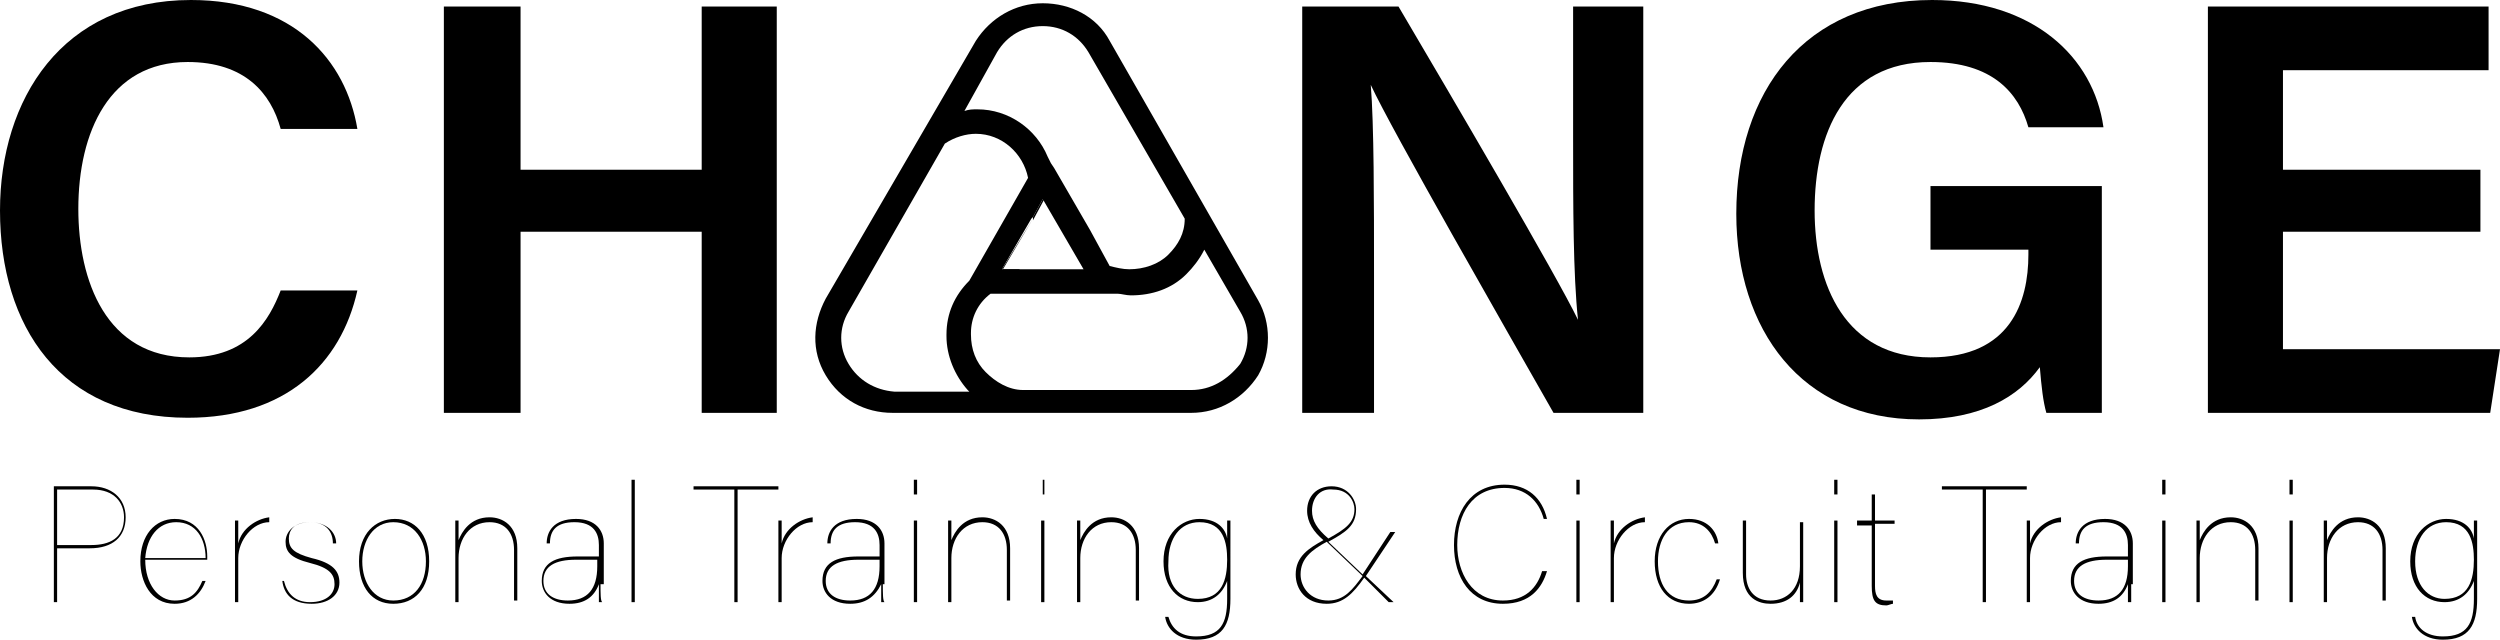 <?xml version="1.0" encoding="utf-8"?>
<!-- Generator: Adobe Illustrator 27.2.0, SVG Export Plug-In . SVG Version: 6.00 Build 0)  -->
<svg version="1.0" id="Laag_1" xmlns="http://www.w3.org/2000/svg" xmlns:xlink="http://www.w3.org/1999/xlink" x="0px" y="0px"
	 viewBox="0 0 153.2 39.2" style="enable-background:new 0 0 153.2 39.2;" xml:space="preserve">
<path d="M152,14.2h-12.1v7.2h13.3l-0.6,3.9h-17.3V0.4h17.2v3.9h-12.6v6.1H152V14.2z"/>
<path d="M21.9,17.8c-1,4.5-4.4,7.8-10.4,7.8C3.7,25.6,0,20,0,12.9C0,6.1,3.8,0,11.7,0c6.3,0,9.5,3.7,10.2,7.9h-4.7
	c-0.6-2.2-2.2-4.1-5.7-4.1c-4.8,0-6.7,4.3-6.7,9c0,4.4,1.7,9.1,6.8,9.1c3.6,0,4.9-2.3,5.6-4.1H21.9z"/>
<path d="M27.2,0.4h4.7v10h11.1v-10h4.6v24.9h-4.6V14.2H31.9v11.1h-4.7V0.4z"/>
<path d="M79.8,25.3V0.4h5.9C89,6,95.4,16.9,96.7,19.6h0c-0.3-2.8-0.3-7-0.3-11.1V0.4h4.3v24.9h-5.5C92.3,20.2,85.3,8,84,5.2h0
	c0.2,2.4,0.2,7.2,0.2,11.7v8.4H79.8z"/>
<path d="M128.9,25.3h-3.5c-0.2-0.7-0.3-1.6-0.4-2.8c-1.3,1.8-3.6,3.2-7.4,3.2c-7.2,0-11.2-5.5-11.2-12.6c0-7.5,4.2-13.1,12-13.1
	c6.2,0,9.9,3.5,10.5,7.8h-4.6c-0.6-2.1-2.2-4-6-4c-5.3,0-7.1,4.4-7.1,9.1c0,4.6,1.9,9,7.1,9c4.9,0,6-3.4,6-6.3v-0.3h-6v-3.9h10.5
	V25.3z"/>
<g>
	<path d="M3.3,29.8h2.3c1.2,0,2.1,0.7,2.1,1.9c0,1.2-0.8,1.9-2.2,1.9h-2v3.3H3.3V29.8z M3.5,33.4h2.1c1.1,0,2-0.4,2-1.7
		c0-0.9-0.6-1.7-1.9-1.7H3.5V33.4z"/>
	<path d="M8.9,34.3c0,1.5,0.8,2.5,1.8,2.5c1,0,1.4-0.5,1.7-1.2h0.2c-0.3,0.8-0.9,1.4-1.9,1.4c-1.5,0-2.1-1.4-2.1-2.6
		c0-1.6,0.9-2.6,2.1-2.6c1.5,0,2,1.3,2,2.3c0,0.1,0,0.1,0,0.2H8.9z M12.6,34.2c0-1.2-0.6-2.2-1.8-2.2c-1.1,0-1.8,0.9-1.9,2.2H12.6z"
		/>
	<path d="M14.4,33.6c0-1.1,0-1.4,0-1.7h0.2c0,0.2,0,0.8,0,1.4c0.2-0.9,1.1-1.5,1.9-1.6V32c-1,0-1.9,1.1-1.9,2.2v2.7h-0.2V33.6z"/>
	<path d="M17.4,35.6c0.2,0.8,0.7,1.3,1.6,1.3c1,0,1.5-0.5,1.5-1.1c0-0.6-0.3-1-1.5-1.3c-1.2-0.3-1.5-0.7-1.5-1.3
		c0-0.6,0.5-1.2,1.5-1.2c1,0,1.6,0.6,1.6,1.3h-0.2C20.4,32.6,20,32,19,32c-1,0-1.3,0.5-1.3,1c0,0.6,0.3,0.9,1.4,1.2
		c1.3,0.3,1.7,0.8,1.7,1.5c0,0.8-0.7,1.3-1.7,1.3c-1.2,0-1.7-0.6-1.8-1.4H17.4z"/>
	<path d="M26.3,34.4c0,1.7-0.9,2.6-2.2,2.6c-1.3,0-2.1-1-2.1-2.6c0-1.7,1-2.6,2.2-2.6C25.4,31.8,26.3,32.7,26.3,34.4z M22.2,34.4
		c0,1.3,0.7,2.4,1.9,2.4c1.3,0,2-1,2-2.4c0-1.3-0.7-2.4-2-2.4C22.9,32,22.2,33.1,22.2,34.4z"/>
	<path d="M27.9,33.1c0-0.5,0-1.1,0-1.2h0.2c0,0.2,0,0.7,0,1.2c0.2-0.5,0.7-1.4,1.9-1.4c0.8,0,1.7,0.5,1.7,1.9v3.2h-0.2v-3.1
		c0-1-0.5-1.7-1.5-1.7c-1.2,0-1.9,1-1.9,2.2v2.7h-0.2V33.1z"/>
	<path d="M36.8,35.8c0,0.6,0,1,0.1,1.1h-0.2c0-0.2,0-0.5,0-1.1c-0.3,0.8-0.9,1.2-1.8,1.2c-1.2,0-1.7-0.7-1.7-1.4
		c0-1.1,0.8-1.5,2.2-1.5c0.6,0,0.9,0,1.3,0v-0.7c0-0.7-0.3-1.4-1.5-1.4c-1.1,0-1.5,0.5-1.5,1.3h-0.2c0-0.7,0.4-1.5,1.8-1.5
		c1.2,0,1.7,0.7,1.7,1.5V35.8z M36.6,34.3c-0.3,0-0.7,0-1.3,0c-1.3,0-2,0.4-2,1.3c0,0.8,0.6,1.2,1.5,1.2c1.2,0,1.8-0.7,1.8-2.1V34.3
		z"/>
	<path d="M38.7,36.9v-7.5h0.2v7.5H38.7z"/>
	<path d="M45,30h-2.5v-0.2h5.2V30h-2.5v6.9H45V30z"/>
	<path d="M47.7,33.6c0-1.1,0-1.4,0-1.7h0.2c0,0.2,0,0.8,0,1.4c0.2-0.9,1.1-1.5,1.9-1.6V32c-1,0-1.9,1.1-1.9,2.2v2.7h-0.2V33.6z"/>
	<path d="M54.1,35.8c0,0.6,0,1,0.1,1.1H54c0-0.2,0-0.5,0-1.1C53.6,36.6,53,37,52.1,37c-1.2,0-1.7-0.7-1.7-1.4c0-1.1,0.8-1.5,2.2-1.5
		c0.6,0,0.9,0,1.3,0v-0.7c0-0.7-0.3-1.4-1.5-1.4c-1.1,0-1.5,0.5-1.5,1.3h-0.2c0-0.7,0.4-1.5,1.8-1.5c1.2,0,1.7,0.7,1.7,1.5V35.8z
		 M53.9,34.3c-0.3,0-0.7,0-1.3,0c-1.3,0-2,0.4-2,1.3c0,0.8,0.6,1.2,1.5,1.2c1.2,0,1.8-0.7,1.8-2.1V34.3z"/>
	<path d="M56,30.3v-0.9h0.2v0.9H56z M56,31.9h0.2v5H56V31.9z"/>
	<path d="M58.1,33.1c0-0.5,0-1.1,0-1.2h0.2c0,0.2,0,0.7,0,1.2c0.2-0.5,0.7-1.4,1.9-1.4c0.8,0,1.7,0.5,1.7,1.9v3.2h-0.2v-3.1
		c0-1-0.5-1.7-1.5-1.7c-1.2,0-1.9,1-1.9,2.2v2.7h-0.2V33.1z"/>
	<path d="M63.9,30.3v-0.9H64v0.9H63.9z M63.9,31.9H64v5h-0.2V31.9z"/>
	<path d="M66,33.1c0-0.5,0-1.1,0-1.2h0.2c0,0.2,0,0.7,0,1.2c0.2-0.5,0.7-1.4,1.9-1.4c0.8,0,1.7,0.5,1.7,1.9v3.2h-0.2v-3.1
		c0-1-0.5-1.7-1.5-1.7c-1.2,0-1.9,1-1.9,2.2v2.7H66V33.1z"/>
	<path d="M75.4,36.7c0,1.6-0.5,2.5-2.1,2.5c-1.2,0-1.8-0.7-1.9-1.4h0.2c0.2,0.7,0.7,1.2,1.7,1.2c1.5,0,1.9-0.8,1.9-2.3v-1.1
		c-0.3,0.8-0.9,1.3-1.8,1.3c-1.2,0-2.1-0.9-2.1-2.5c0-1.7,1.1-2.6,2.2-2.6s1.6,0.6,1.7,1.2c0-0.5,0-1,0-1.1h0.2c0,0.1,0,0.7,0,1.3
		V36.7z M73.4,36.7c1.5,0,1.8-1.2,1.8-2.4c0-1-0.2-2.3-1.7-2.3c-1.2,0-1.9,1-1.9,2.4C71.5,35.9,72.3,36.7,73.4,36.7z"/>
	<path d="M85.5,32.6l-1.8,2.7l1.7,1.6h-0.3l-1.5-1.5c-0.7,1-1.3,1.6-2.3,1.6c-1.3,0-1.9-0.9-1.9-1.8c0-1.1,0.8-1.6,1.7-2.1
		c-0.6-0.5-1-1.1-1-1.8c0-0.9,0.6-1.5,1.5-1.5c1,0,1.5,0.8,1.5,1.4c0,1-0.6,1.4-1.7,2l2.1,2l1.7-2.6H85.5z M83.5,35.3l-2.2-2.1
		c-0.9,0.5-1.6,1-1.6,2c0,0.8,0.6,1.6,1.7,1.6C82.4,36.8,82.9,36.1,83.5,35.3z M80.4,31.3c0,0.6,0.3,1.1,1,1.7
		c1.1-0.6,1.6-1,1.6-1.8c0-0.4-0.3-1.2-1.3-1.2C80.9,29.9,80.4,30.5,80.4,31.3z"/>
	<path d="M94.8,35c-0.3,1-1,2-2.7,2c-2,0-3-1.6-3-3.6c0-2,1-3.7,3.1-3.7c1.4,0,2.3,0.8,2.6,2.1h-0.2c-0.3-1.1-1.1-1.9-2.4-1.9
		c-2,0-2.9,1.6-2.9,3.5c0,1.7,0.9,3.4,2.8,3.4c1.4,0,2.1-0.8,2.4-1.8H94.8z"/>
	<path d="M96.6,30.3v-0.9h0.2v0.9H96.6z M96.6,31.9h0.2v5h-0.2V31.9z"/>
	<path d="M98.7,33.6c0-1.1,0-1.4,0-1.7h0.2c0,0.2,0,0.8,0,1.4c0.2-0.9,1.1-1.5,1.9-1.6V32c-1,0-1.9,1.1-1.9,2.2v2.7h-0.2V33.6z"/>
	<path d="M105.4,35.5c-0.3,1-1,1.5-1.9,1.5c-1.3,0-2.1-1-2.1-2.6c0-1.6,0.9-2.6,2.1-2.6c1.1,0,1.7,0.7,1.8,1.5h-0.2
		c-0.2-0.7-0.7-1.3-1.6-1.3c-1.3,0-1.9,1.1-1.9,2.4c0,1.4,0.6,2.4,1.9,2.4c0.9,0,1.4-0.5,1.7-1.3H105.4z"/>
	<path d="M110.5,35.5c0,0.5,0,1.1,0,1.4h-0.2c0-0.1,0-0.7,0-1.2c-0.2,0.8-0.8,1.3-1.8,1.3c-0.7,0-1.7-0.3-1.7-1.9v-3.2h0.2v3.3
		c0,0.8,0.4,1.6,1.5,1.6c1,0,1.8-0.7,1.8-2.1v-2.7h0.2V35.5z"/>
	<path d="M112.4,30.3v-0.9h0.2v0.9H112.4z M112.4,31.9h0.2v5h-0.2V31.9z"/>
	<path d="M113.8,31.9h0.9v-1.6h0.2v1.6h1.2v0.2h-1.2v3.8c0,0.5,0.1,0.9,0.7,0.9c0.1,0,0.3,0,0.4,0v0.2c-0.1,0-0.3,0.1-0.4,0.1
		c-0.7,0-0.9-0.3-0.9-1.2v-3.7h-0.9V31.9z"/>
	<path d="M121.5,30H119v-0.2h5.2V30h-2.5v6.9h-0.2V30z"/>
	<path d="M124.2,33.6c0-1.1,0-1.4,0-1.7h0.2c0,0.2,0,0.8,0,1.4c0.2-0.9,1.1-1.5,1.9-1.6V32c-1,0-1.9,1.1-1.9,2.2v2.7h-0.2V33.6z"/>
	<path d="M130.6,35.8c0,0.6,0,1,0,1.1h-0.2c0-0.2,0-0.5,0-1.1c-0.3,0.8-0.9,1.2-1.8,1.2c-1.2,0-1.7-0.7-1.7-1.4
		c0-1.1,0.8-1.5,2.2-1.5c0.6,0,0.9,0,1.3,0v-0.7c0-0.7-0.3-1.4-1.5-1.4c-1.1,0-1.5,0.5-1.5,1.3h-0.2c0-0.7,0.4-1.5,1.8-1.5
		c1.2,0,1.7,0.7,1.7,1.5V35.8z M130.4,34.3c-0.3,0-0.7,0-1.3,0c-1.3,0-2,0.4-2,1.3c0,0.8,0.6,1.2,1.5,1.2c1.2,0,1.8-0.7,1.8-2.1
		V34.3z"/>
	<path d="M132.5,30.3v-0.9h0.2v0.9H132.5z M132.5,31.9h0.2v5h-0.2V31.9z"/>
	<path d="M134.6,33.1c0-0.5,0-1.1,0-1.2h0.2c0,0.2,0,0.7,0,1.2c0.2-0.5,0.7-1.4,1.9-1.4c0.8,0,1.7,0.5,1.7,1.9v3.2h-0.2v-3.1
		c0-1-0.5-1.7-1.5-1.7c-1.2,0-1.9,1-1.9,2.2v2.7h-0.2V33.1z"/>
	<path d="M140.3,30.3v-0.9h0.2v0.9H140.3z M140.3,31.9h0.2v5h-0.2V31.9z"/>
	<path d="M142.4,33.1c0-0.5,0-1.1,0-1.2h0.2c0,0.2,0,0.7,0,1.2c0.2-0.5,0.7-1.4,1.9-1.4c0.8,0,1.7,0.5,1.7,1.9v3.2H146v-3.1
		c0-1-0.5-1.7-1.5-1.7c-1.2,0-1.9,1-1.9,2.2v2.7h-0.2V33.1z"/>
	<path d="M151.8,36.7c0,1.6-0.5,2.5-2.1,2.5c-1.2,0-1.8-0.7-1.9-1.4h0.2c0.1,0.7,0.7,1.2,1.7,1.2c1.5,0,1.9-0.8,1.9-2.3v-1.1
		c-0.3,0.8-0.9,1.3-1.8,1.3c-1.2,0-2.1-0.9-2.1-2.5c0-1.7,1.1-2.6,2.2-2.6c1.1,0,1.6,0.6,1.7,1.2c0-0.5,0-1,0-1.1h0.2
		c0,0.1,0,0.7,0,1.3V36.7z M149.8,36.7c1.5,0,1.8-1.2,1.8-2.4c0-1-0.2-2.3-1.7-2.3c-1.2,0-1.9,1-1.9,2.4
		C148,35.9,148.8,36.7,149.8,36.7z"/>
</g>
<g>
	<polygon points="62.4,16.6 62.5,16.5 61.4,16.5 63.3,13.4 63.3,13.4 61.4,16.6 	"/>
	<polygon points="63.3,13.4 63.3,13.5 64,12.2 64,12.2 63.9,12.2 63.9,12.2 63.3,13.3 63.3,13.3 63.3,13.4 63.3,13.4 	"/>
	<polygon points="64,12.2 64,12.2 63.3,13.5 	"/>
	<polygon points="63.3,13.4 63.3,13.4 63.3,13.5 	"/>
	<polygon points="64.6,10.4 66.8,14.2 64.6,10.4 	"/>
	<rect x="64.6" y="10.4" transform="matrix(0.882 -0.471 0.471 0.882 2.719 31.68)" width="0" height="0"/>
	<polygon points="64.6,10.4 64.4,10 64.6,10.4 	"/>
	<polygon points="73.6,15.3 73.6,15.3 75.8,19.1 	"/>
	<polygon points="72.6,13.5 66.7,3.2 72.6,13.5 	"/>
	<path d="M64,10.8L64,10.8L63.8,11c0,0,0,0,0,0L64,10.8z"/>
	<polygon points="62.4,16.6 66.5,16.6 62.4,16.6 	"/>
	<rect x="64" y="12.2" transform="matrix(0.894 -0.447 0.447 0.894 1.28 29.896)" width="0" height="0"/>
	<path d="M77.1,18.4L68,2.5c-0.8-1.5-2.4-2.3-4.1-2.3c0,0,0,0,0,0c-1.7,0-3.2,0.9-4.1,2.3l-9.2,15.8c-0.8,1.5-0.9,3.2,0,4.7
		s2.4,2.3,4.1,2.3l18.3,0c0,0,0,0,0,0c1.7,0,3.2-0.9,4.1-2.3C77.9,21.6,77.9,19.8,77.1,18.4z M73,23.9C73,23.9,73,23.9,73,23.9
		l-10.3,0c-0.9,0-1.7-0.5-2.3-1.1c-0.6-0.6-0.9-1.4-0.9-2.3c0,0,0,0,0-0.1c0-0.9,0.4-1.8,1.2-2.4l7.8,0c0.2,0,0.5,0.1,0.8,0.1
		c1.3,0,2.5-0.4,3.4-1.3c0.4-0.4,0.8-0.9,1.1-1.5c0,0,0,0,0,0l2.2,3.8c0.6,1,0.6,2.2,0,3.2C75.2,23.3,74.2,23.9,73,23.9z M52,22.3
		c-0.6-1-0.6-2.2,0-3.2l5.9-10.3c0.6-0.4,1.3-0.6,1.9-0.6c1.6,0,2.9,1.2,3.2,2.7l-3.6,6.3c-0.9,0.9-1.4,2-1.4,3.3c0,0,0,0.1,0,0.1
		c0,1.2,0.5,2.4,1.3,3.3c0,0,0,0,0.1,0.1l-4.6,0C53.6,23.9,52.6,23.3,52,22.3z M63.9,12.2L63.9,12.2L63.9,12.2L63.9,12.2L63.9,12.2
		L63.9,12.2L63.9,12.2l2.5,4.3l-4,0l0,0l-1,0l1.8-3.1l0.1-0.1v0L63.9,12.2z M63.8,11l0.2-0.3l0,0L63.8,11C63.8,11,63.8,11,63.8,11z
		 M61.1,3.2c0.6-1,1.6-1.6,2.8-1.6c0,0,0,0,0,0c1.2,0,2.2,0.6,2.8,1.6l5.9,10.2c0,0,0,0,0,0c0,0.9-0.4,1.6-1,2.2
		c-0.6,0.6-1.5,0.9-2.4,0.9c-0.4,0-0.8-0.1-1.2-0.2l-1.2-2.2l-2.2-3.8l0,0l0,0L64.4,10l-0.2-0.4c-0.7-1.7-2.4-2.9-4.3-2.9
		c-0.3,0-0.5,0-0.8,0.1L61.1,3.2z"/>
</g>
</svg>
